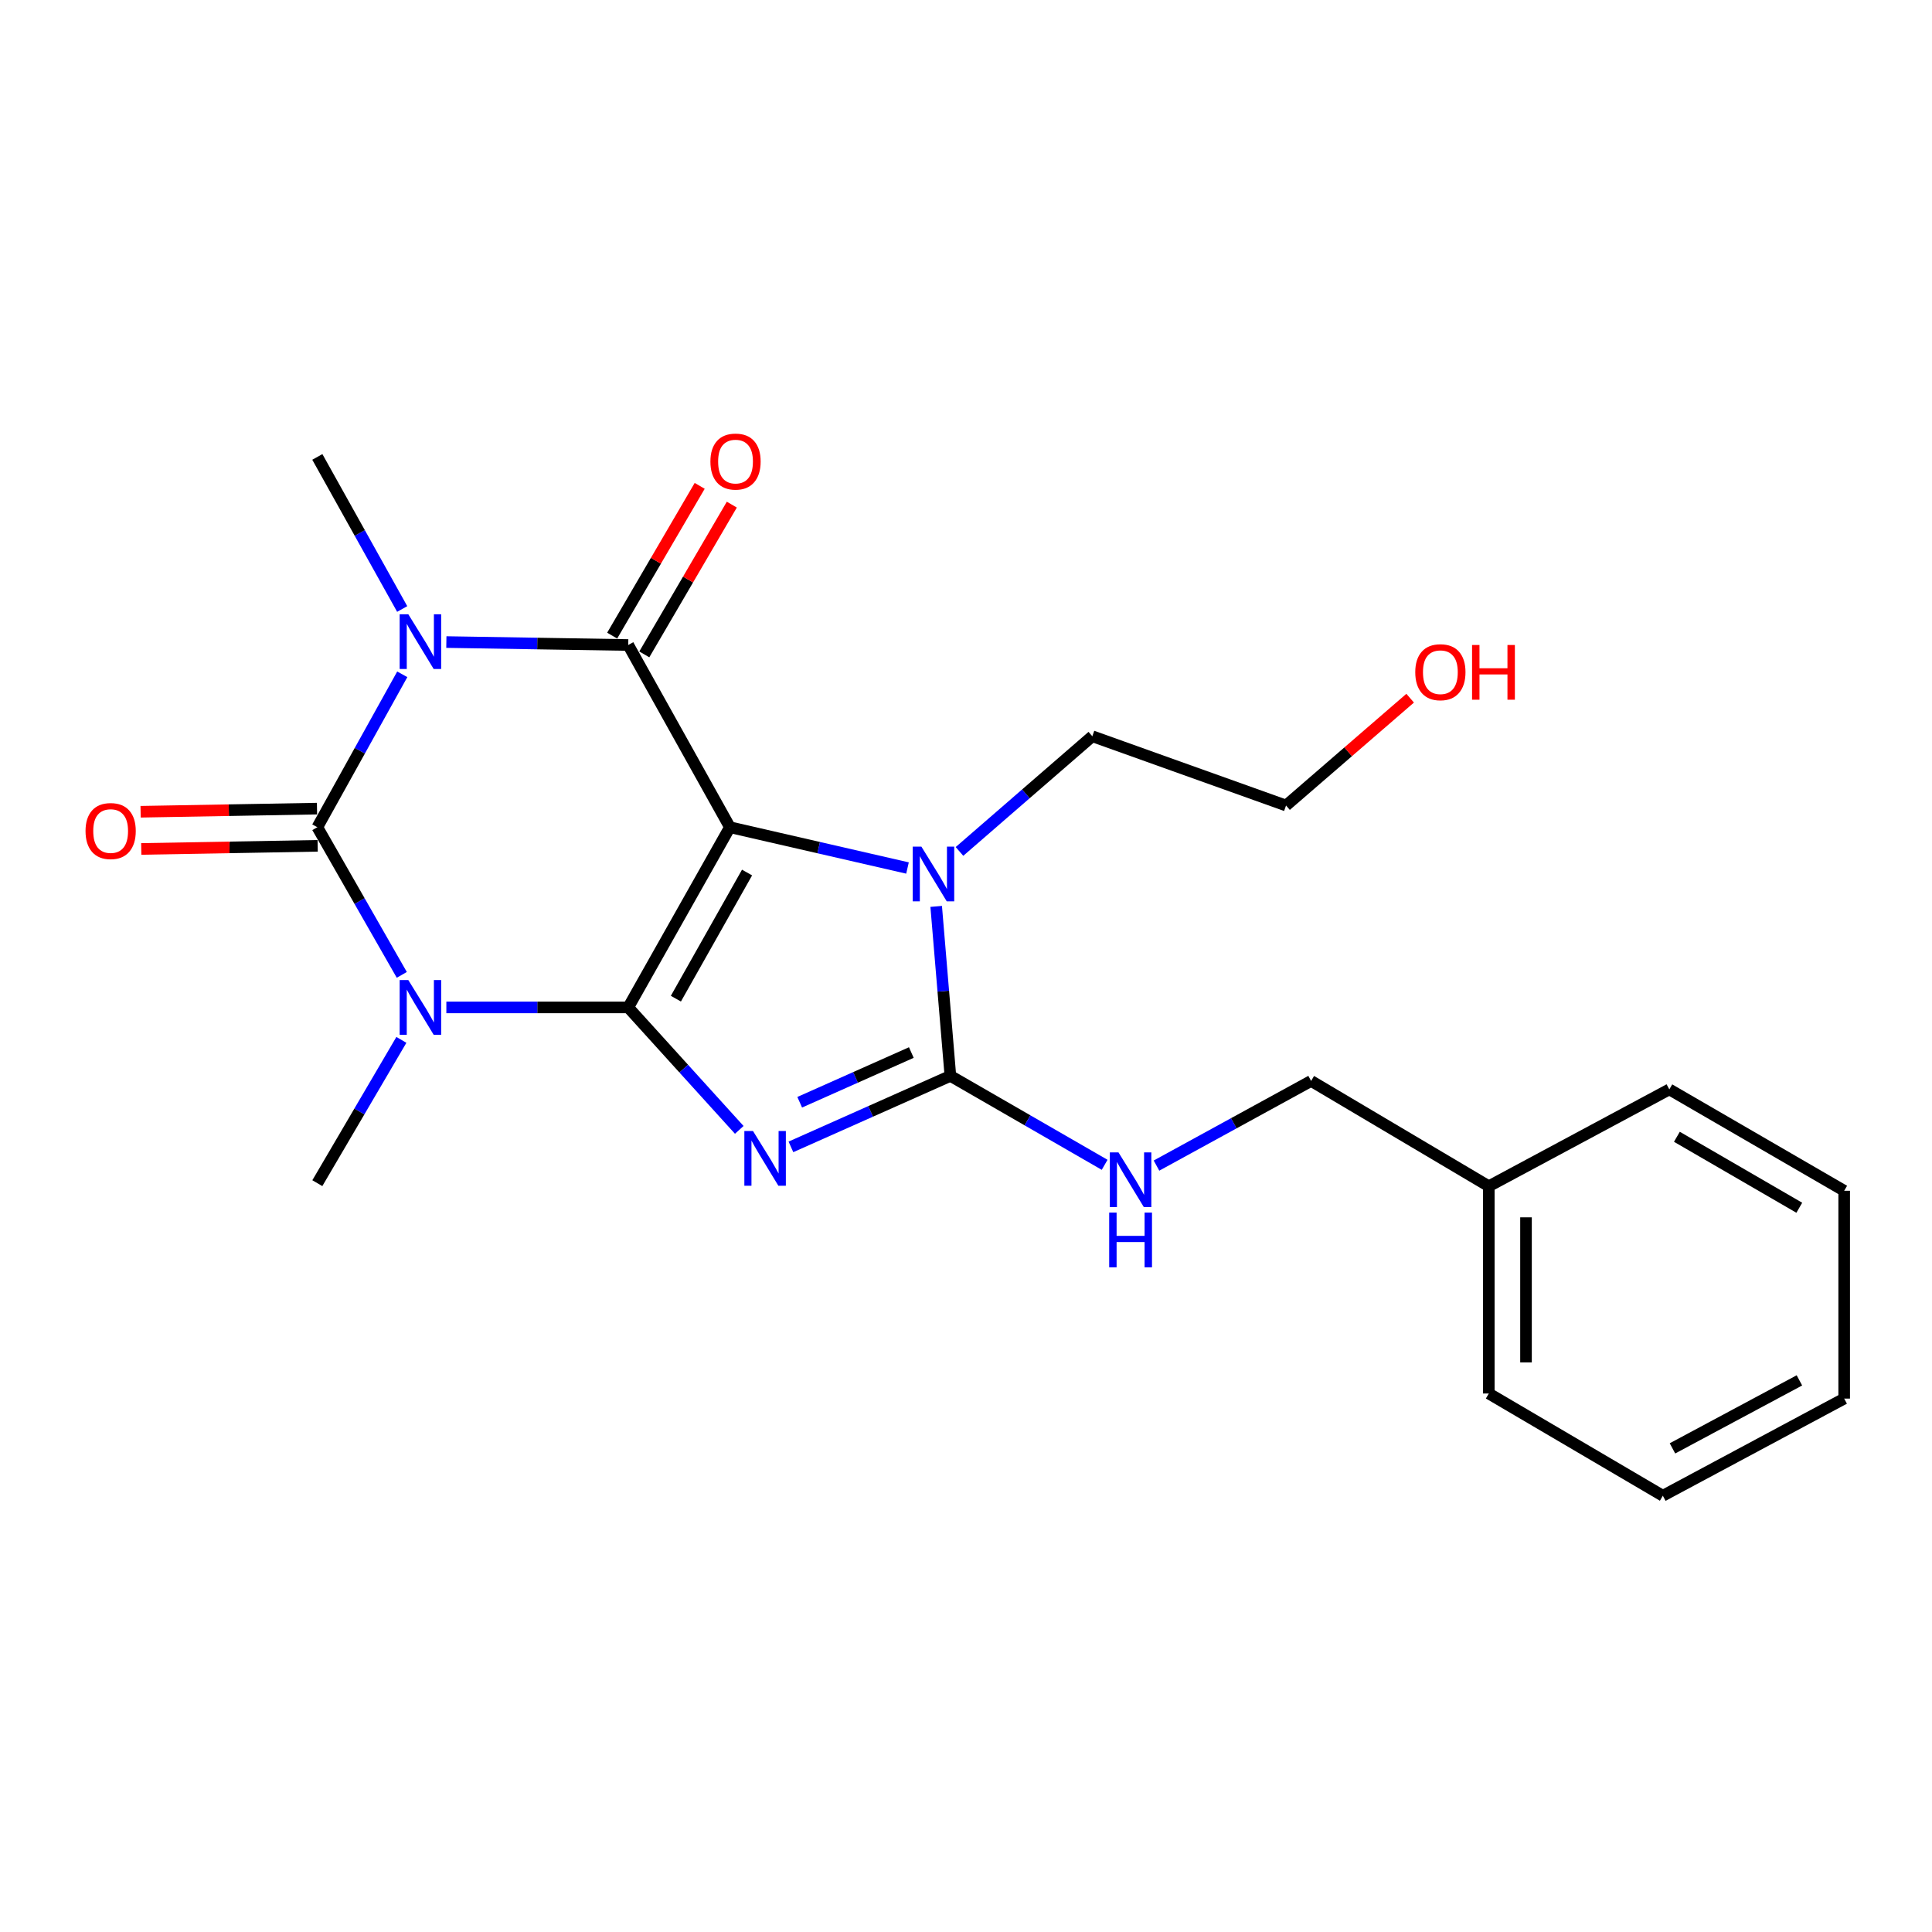 <?xml version='1.0' encoding='iso-8859-1'?>
<svg version='1.1' baseProfile='full'
              xmlns='http://www.w3.org/2000/svg'
                      xmlns:rdkit='http://www.rdkit.org/xml'
                      xmlns:xlink='http://www.w3.org/1999/xlink'
                  xml:space='preserve'
width='1000px' height='1000px' viewBox='0 0 1000 1000'>
<!-- END OF HEADER -->
<rect style='opacity:1.0;fill:#FFFFFF;stroke:none' width='1000' height='1000' x='0' y='0'> </rect>
<path class='bond-0' d='M 325.174,521.437 L 377.798,428.171' style='fill:none;fill-rule:evenodd;stroke:#000000;stroke-width:6px;stroke-linecap:butt;stroke-linejoin:miter;stroke-opacity:1' />
<path class='bond-0' d='M 349.838,516.91 L 386.675,451.624' style='fill:none;fill-rule:evenodd;stroke:#000000;stroke-width:6px;stroke-linecap:butt;stroke-linejoin:miter;stroke-opacity:1' />
<path class='bond-1' d='M 325.174,521.437 L 353.907,553.13' style='fill:none;fill-rule:evenodd;stroke:#000000;stroke-width:6px;stroke-linecap:butt;stroke-linejoin:miter;stroke-opacity:1' />
<path class='bond-1' d='M 353.907,553.13 L 382.64,584.822' style='fill:none;fill-rule:evenodd;stroke:#0000FF;stroke-width:6px;stroke-linecap:butt;stroke-linejoin:miter;stroke-opacity:1' />
<path class='bond-2' d='M 325.174,521.437 L 278.103,521.437' style='fill:none;fill-rule:evenodd;stroke:#000000;stroke-width:6px;stroke-linecap:butt;stroke-linejoin:miter;stroke-opacity:1' />
<path class='bond-2' d='M 278.103,521.437 L 231.033,521.437' style='fill:none;fill-rule:evenodd;stroke:#0000FF;stroke-width:6px;stroke-linecap:butt;stroke-linejoin:miter;stroke-opacity:1' />
<path class='bond-5' d='M 377.798,428.171 L 325.174,333.856' style='fill:none;fill-rule:evenodd;stroke:#000000;stroke-width:6px;stroke-linecap:butt;stroke-linejoin:miter;stroke-opacity:1' />
<path class='bond-7' d='M 377.798,428.171 L 423.759,438.727' style='fill:none;fill-rule:evenodd;stroke:#000000;stroke-width:6px;stroke-linecap:butt;stroke-linejoin:miter;stroke-opacity:1' />
<path class='bond-7' d='M 423.759,438.727 L 469.721,449.283' style='fill:none;fill-rule:evenodd;stroke:#0000FF;stroke-width:6px;stroke-linecap:butt;stroke-linejoin:miter;stroke-opacity:1' />
<path class='bond-6' d='M 409.381,593.625 L 450.648,575.247' style='fill:none;fill-rule:evenodd;stroke:#0000FF;stroke-width:6px;stroke-linecap:butt;stroke-linejoin:miter;stroke-opacity:1' />
<path class='bond-6' d='M 450.648,575.247 L 491.915,556.87' style='fill:none;fill-rule:evenodd;stroke:#000000;stroke-width:6px;stroke-linecap:butt;stroke-linejoin:miter;stroke-opacity:1' />
<path class='bond-6' d='M 413.927,570.52 L 442.814,557.656' style='fill:none;fill-rule:evenodd;stroke:#0000FF;stroke-width:6px;stroke-linecap:butt;stroke-linejoin:miter;stroke-opacity:1' />
<path class='bond-6' d='M 442.814,557.656 L 471.701,544.792' style='fill:none;fill-rule:evenodd;stroke:#000000;stroke-width:6px;stroke-linecap:butt;stroke-linejoin:miter;stroke-opacity:1' />
<path class='bond-4' d='M 207.967,504.591 L 186.11,466.381' style='fill:none;fill-rule:evenodd;stroke:#0000FF;stroke-width:6px;stroke-linecap:butt;stroke-linejoin:miter;stroke-opacity:1' />
<path class='bond-4' d='M 186.11,466.381 L 164.252,428.171' style='fill:none;fill-rule:evenodd;stroke:#000000;stroke-width:6px;stroke-linecap:butt;stroke-linejoin:miter;stroke-opacity:1' />
<path class='bond-11' d='M 207.753,538.234 L 186.002,575.319' style='fill:none;fill-rule:evenodd;stroke:#0000FF;stroke-width:6px;stroke-linecap:butt;stroke-linejoin:miter;stroke-opacity:1' />
<path class='bond-11' d='M 186.002,575.319 L 164.252,612.404' style='fill:none;fill-rule:evenodd;stroke:#000000;stroke-width:6px;stroke-linecap:butt;stroke-linejoin:miter;stroke-opacity:1' />
<path class='bond-3' d='M 208.214,349.019 L 186.233,388.595' style='fill:none;fill-rule:evenodd;stroke:#0000FF;stroke-width:6px;stroke-linecap:butt;stroke-linejoin:miter;stroke-opacity:1' />
<path class='bond-3' d='M 186.233,388.595 L 164.252,428.171' style='fill:none;fill-rule:evenodd;stroke:#000000;stroke-width:6px;stroke-linecap:butt;stroke-linejoin:miter;stroke-opacity:1' />
<path class='bond-12' d='M 208.175,315.215 L 186.214,275.859' style='fill:none;fill-rule:evenodd;stroke:#0000FF;stroke-width:6px;stroke-linecap:butt;stroke-linejoin:miter;stroke-opacity:1' />
<path class='bond-12' d='M 186.214,275.859 L 164.252,236.503' style='fill:none;fill-rule:evenodd;stroke:#000000;stroke-width:6px;stroke-linecap:butt;stroke-linejoin:miter;stroke-opacity:1' />
<path class='bond-24' d='M 231.033,332.33 L 278.104,333.093' style='fill:none;fill-rule:evenodd;stroke:#0000FF;stroke-width:6px;stroke-linecap:butt;stroke-linejoin:miter;stroke-opacity:1' />
<path class='bond-24' d='M 278.104,333.093 L 325.174,333.856' style='fill:none;fill-rule:evenodd;stroke:#000000;stroke-width:6px;stroke-linecap:butt;stroke-linejoin:miter;stroke-opacity:1' />
<path class='bond-9' d='M 164.082,418.544 L 118.429,419.352' style='fill:none;fill-rule:evenodd;stroke:#000000;stroke-width:6px;stroke-linecap:butt;stroke-linejoin:miter;stroke-opacity:1' />
<path class='bond-9' d='M 118.429,419.352 L 72.775,420.16' style='fill:none;fill-rule:evenodd;stroke:#FF0000;stroke-width:6px;stroke-linecap:butt;stroke-linejoin:miter;stroke-opacity:1' />
<path class='bond-9' d='M 164.423,437.798 L 118.769,438.606' style='fill:none;fill-rule:evenodd;stroke:#000000;stroke-width:6px;stroke-linecap:butt;stroke-linejoin:miter;stroke-opacity:1' />
<path class='bond-9' d='M 118.769,438.606 L 73.116,439.414' style='fill:none;fill-rule:evenodd;stroke:#FF0000;stroke-width:6px;stroke-linecap:butt;stroke-linejoin:miter;stroke-opacity:1' />
<path class='bond-10' d='M 333.487,338.714 L 356.137,299.954' style='fill:none;fill-rule:evenodd;stroke:#000000;stroke-width:6px;stroke-linecap:butt;stroke-linejoin:miter;stroke-opacity:1' />
<path class='bond-10' d='M 356.137,299.954 L 378.787,261.194' style='fill:none;fill-rule:evenodd;stroke:#FF0000;stroke-width:6px;stroke-linecap:butt;stroke-linejoin:miter;stroke-opacity:1' />
<path class='bond-10' d='M 316.861,328.998 L 339.511,290.238' style='fill:none;fill-rule:evenodd;stroke:#000000;stroke-width:6px;stroke-linecap:butt;stroke-linejoin:miter;stroke-opacity:1' />
<path class='bond-10' d='M 339.511,290.238 L 362.161,251.478' style='fill:none;fill-rule:evenodd;stroke:#FF0000;stroke-width:6px;stroke-linecap:butt;stroke-linejoin:miter;stroke-opacity:1' />
<path class='bond-8' d='M 491.915,556.87 L 531.838,579.887' style='fill:none;fill-rule:evenodd;stroke:#000000;stroke-width:6px;stroke-linecap:butt;stroke-linejoin:miter;stroke-opacity:1' />
<path class='bond-8' d='M 531.838,579.887 L 571.76,602.905' style='fill:none;fill-rule:evenodd;stroke:#0000FF;stroke-width:6px;stroke-linecap:butt;stroke-linejoin:miter;stroke-opacity:1' />
<path class='bond-23' d='M 491.915,556.87 L 488.242,513.011' style='fill:none;fill-rule:evenodd;stroke:#000000;stroke-width:6px;stroke-linecap:butt;stroke-linejoin:miter;stroke-opacity:1' />
<path class='bond-23' d='M 488.242,513.011 L 484.569,469.152' style='fill:none;fill-rule:evenodd;stroke:#0000FF;stroke-width:6px;stroke-linecap:butt;stroke-linejoin:miter;stroke-opacity:1' />
<path class='bond-13' d='M 496.624,440.698 L 531.002,410.888' style='fill:none;fill-rule:evenodd;stroke:#0000FF;stroke-width:6px;stroke-linecap:butt;stroke-linejoin:miter;stroke-opacity:1' />
<path class='bond-13' d='M 531.002,410.888 L 565.379,381.078' style='fill:none;fill-rule:evenodd;stroke:#000000;stroke-width:6px;stroke-linecap:butt;stroke-linejoin:miter;stroke-opacity:1' />
<path class='bond-14' d='M 598.595,603.311 L 638.612,581.401' style='fill:none;fill-rule:evenodd;stroke:#0000FF;stroke-width:6px;stroke-linecap:butt;stroke-linejoin:miter;stroke-opacity:1' />
<path class='bond-14' d='M 638.612,581.401 L 678.63,559.491' style='fill:none;fill-rule:evenodd;stroke:#000000;stroke-width:6px;stroke-linecap:butt;stroke-linejoin:miter;stroke-opacity:1' />
<path class='bond-17' d='M 565.379,381.078 L 665.653,416.938' style='fill:none;fill-rule:evenodd;stroke:#000000;stroke-width:6px;stroke-linecap:butt;stroke-linejoin:miter;stroke-opacity:1' />
<path class='bond-15' d='M 678.63,559.491 L 770.602,613.998' style='fill:none;fill-rule:evenodd;stroke:#000000;stroke-width:6px;stroke-linecap:butt;stroke-linejoin:miter;stroke-opacity:1' />
<path class='bond-18' d='M 770.602,613.998 L 770.602,721.279' style='fill:none;fill-rule:evenodd;stroke:#000000;stroke-width:6px;stroke-linecap:butt;stroke-linejoin:miter;stroke-opacity:1' />
<path class='bond-18' d='M 789.858,630.09 L 789.858,705.186' style='fill:none;fill-rule:evenodd;stroke:#000000;stroke-width:6px;stroke-linecap:butt;stroke-linejoin:miter;stroke-opacity:1' />
<path class='bond-19' d='M 770.602,613.998 L 864.039,563.866' style='fill:none;fill-rule:evenodd;stroke:#000000;stroke-width:6px;stroke-linecap:butt;stroke-linejoin:miter;stroke-opacity:1' />
<path class='bond-16' d='M 729.895,361.376 L 697.774,389.157' style='fill:none;fill-rule:evenodd;stroke:#FF0000;stroke-width:6px;stroke-linecap:butt;stroke-linejoin:miter;stroke-opacity:1' />
<path class='bond-16' d='M 697.774,389.157 L 665.653,416.938' style='fill:none;fill-rule:evenodd;stroke:#000000;stroke-width:6px;stroke-linecap:butt;stroke-linejoin:miter;stroke-opacity:1' />
<path class='bond-21' d='M 770.602,721.279 L 860.68,774.192' style='fill:none;fill-rule:evenodd;stroke:#000000;stroke-width:6px;stroke-linecap:butt;stroke-linejoin:miter;stroke-opacity:1' />
<path class='bond-20' d='M 864.039,563.866 L 954.545,616.34' style='fill:none;fill-rule:evenodd;stroke:#000000;stroke-width:6px;stroke-linecap:butt;stroke-linejoin:miter;stroke-opacity:1' />
<path class='bond-20' d='M 867.956,588.396 L 931.311,625.128' style='fill:none;fill-rule:evenodd;stroke:#000000;stroke-width:6px;stroke-linecap:butt;stroke-linejoin:miter;stroke-opacity:1' />
<path class='bond-22' d='M 954.545,616.34 L 954.545,723.91' style='fill:none;fill-rule:evenodd;stroke:#000000;stroke-width:6px;stroke-linecap:butt;stroke-linejoin:miter;stroke-opacity:1' />
<path class='bond-25' d='M 860.68,774.192 L 954.545,723.91' style='fill:none;fill-rule:evenodd;stroke:#000000;stroke-width:6px;stroke-linecap:butt;stroke-linejoin:miter;stroke-opacity:1' />
<path class='bond-25' d='M 865.667,749.675 L 931.373,714.478' style='fill:none;fill-rule:evenodd;stroke:#000000;stroke-width:6px;stroke-linecap:butt;stroke-linejoin:miter;stroke-opacity:1' />
<path  class='atom-2' d='M 389.757 585.417
L 399.037 600.417
Q 399.957 601.897, 401.437 604.577
Q 402.917 607.257, 402.997 607.417
L 402.997 585.417
L 406.757 585.417
L 406.757 613.737
L 402.877 613.737
L 392.917 597.337
Q 391.757 595.417, 390.517 593.217
Q 389.317 591.017, 388.957 590.337
L 388.957 613.737
L 385.277 613.737
L 385.277 585.417
L 389.757 585.417
' fill='#0000FF'/>
<path  class='atom-3' d='M 211.344 507.277
L 220.624 522.277
Q 221.544 523.757, 223.024 526.437
Q 224.504 529.117, 224.584 529.277
L 224.584 507.277
L 228.344 507.277
L 228.344 535.597
L 224.464 535.597
L 214.504 519.197
Q 213.344 517.277, 212.104 515.077
Q 210.904 512.877, 210.544 512.197
L 210.544 535.597
L 206.864 535.597
L 206.864 507.277
L 211.344 507.277
' fill='#0000FF'/>
<path  class='atom-4' d='M 211.344 317.952
L 220.624 332.952
Q 221.544 334.432, 223.024 337.112
Q 224.504 339.792, 224.584 339.952
L 224.584 317.952
L 228.344 317.952
L 228.344 346.272
L 224.464 346.272
L 214.504 329.872
Q 213.344 327.952, 212.104 325.752
Q 210.904 323.552, 210.544 322.872
L 210.544 346.272
L 206.864 346.272
L 206.864 317.952
L 211.344 317.952
' fill='#0000FF'/>
<path  class='atom-8' d='M 476.904 438.21
L 486.184 453.21
Q 487.104 454.69, 488.584 457.37
Q 490.064 460.05, 490.144 460.21
L 490.144 438.21
L 493.904 438.21
L 493.904 466.53
L 490.024 466.53
L 480.064 450.13
Q 478.904 448.21, 477.664 446.01
Q 476.464 443.81, 476.104 443.13
L 476.104 466.53
L 472.424 466.53
L 472.424 438.21
L 476.904 438.21
' fill='#0000FF'/>
<path  class='atom-9' d='M 578.932 596.489
L 588.212 611.489
Q 589.132 612.969, 590.612 615.649
Q 592.092 618.329, 592.172 618.489
L 592.172 596.489
L 595.932 596.489
L 595.932 624.809
L 592.052 624.809
L 582.092 608.409
Q 580.932 606.489, 579.692 604.289
Q 578.492 602.089, 578.132 601.409
L 578.132 624.809
L 574.452 624.809
L 574.452 596.489
L 578.932 596.489
' fill='#0000FF'/>
<path  class='atom-9' d='M 574.112 627.641
L 577.952 627.641
L 577.952 639.681
L 592.432 639.681
L 592.432 627.641
L 596.272 627.641
L 596.272 655.961
L 592.432 655.961
L 592.432 642.881
L 577.952 642.881
L 577.952 655.961
L 574.112 655.961
L 574.112 627.641
' fill='#0000FF'/>
<path  class='atom-10' d='M 44.271 430.144
Q 44.271 423.344, 47.631 419.544
Q 50.991 415.744, 57.271 415.744
Q 63.551 415.744, 66.911 419.544
Q 70.271 423.344, 70.271 430.144
Q 70.271 437.024, 66.871 440.944
Q 63.471 444.824, 57.271 444.824
Q 51.031 444.824, 47.631 440.944
Q 44.271 437.064, 44.271 430.144
M 57.271 441.624
Q 61.591 441.624, 63.911 438.744
Q 66.271 435.824, 66.271 430.144
Q 66.271 424.584, 63.911 421.784
Q 61.591 418.944, 57.271 418.944
Q 52.951 418.944, 50.591 421.744
Q 48.271 424.544, 48.271 430.144
Q 48.271 435.864, 50.591 438.744
Q 52.951 441.624, 57.271 441.624
' fill='#FF0000'/>
<path  class='atom-11' d='M 367.708 238.904
Q 367.708 232.104, 371.068 228.304
Q 374.428 224.504, 380.708 224.504
Q 386.988 224.504, 390.348 228.304
Q 393.708 232.104, 393.708 238.904
Q 393.708 245.784, 390.308 249.704
Q 386.908 253.584, 380.708 253.584
Q 374.468 253.584, 371.068 249.704
Q 367.708 245.824, 367.708 238.904
M 380.708 250.384
Q 385.028 250.384, 387.348 247.504
Q 389.708 244.584, 389.708 238.904
Q 389.708 233.344, 387.348 230.544
Q 385.028 227.704, 380.708 227.704
Q 376.388 227.704, 374.028 230.504
Q 371.708 233.304, 371.708 238.904
Q 371.708 244.624, 374.028 247.504
Q 376.388 250.384, 380.708 250.384
' fill='#FF0000'/>
<path  class='atom-17' d='M 732.536 347.929
Q 732.536 341.129, 735.896 337.329
Q 739.256 333.529, 745.536 333.529
Q 751.816 333.529, 755.176 337.329
Q 758.536 341.129, 758.536 347.929
Q 758.536 354.809, 755.136 358.729
Q 751.736 362.609, 745.536 362.609
Q 739.296 362.609, 735.896 358.729
Q 732.536 354.849, 732.536 347.929
M 745.536 359.409
Q 749.856 359.409, 752.176 356.529
Q 754.536 353.609, 754.536 347.929
Q 754.536 342.369, 752.176 339.569
Q 749.856 336.729, 745.536 336.729
Q 741.216 336.729, 738.856 339.529
Q 736.536 342.329, 736.536 347.929
Q 736.536 353.649, 738.856 356.529
Q 741.216 359.409, 745.536 359.409
' fill='#FF0000'/>
<path  class='atom-17' d='M 761.936 333.849
L 765.776 333.849
L 765.776 345.889
L 780.256 345.889
L 780.256 333.849
L 784.096 333.849
L 784.096 362.169
L 780.256 362.169
L 780.256 349.089
L 765.776 349.089
L 765.776 362.169
L 761.936 362.169
L 761.936 333.849
' fill='#FF0000'/>
</svg>
